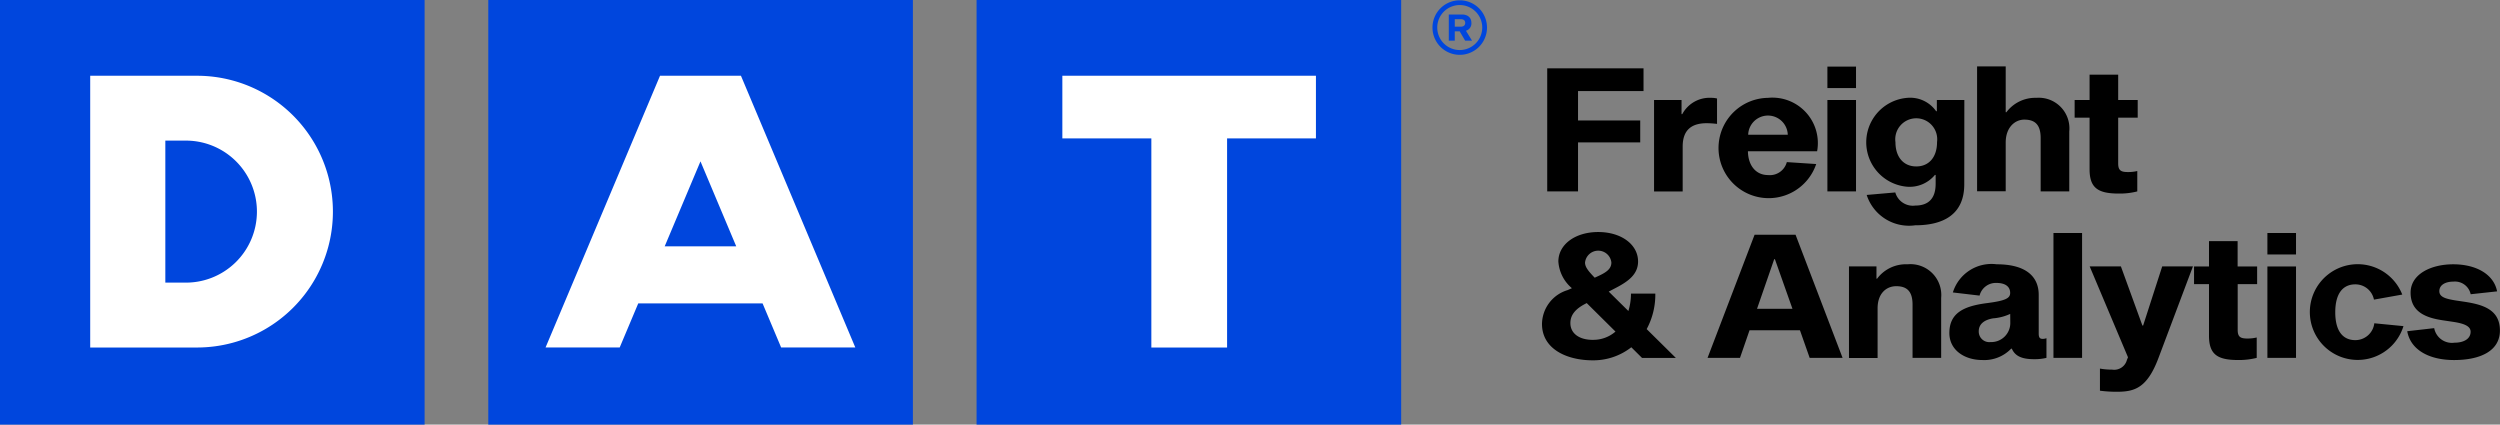 <svg xmlns="http://www.w3.org/2000/svg" width="131.04" height="22.256"><rect width="100%" height="100%" fill="#808080" stroke="none"/><path fill="#0046dd" d="M25.594 0H47.85v22.256H25.594zM0 0h22.256v22.256H0zm51.188 0h22.256v22.256H51.188zm26.755 1.441A1.429 1.429 0 1 1 76.514.016a1.43 1.43 0 0 1 1.429 1.425m-.25 0a1.179 1.179 0 1 0-1.179 1.182 1.18 1.18 0 0 0 1.179-1.182m-.568-.242a.4.4 0 0 1-.286.413l.319.519h-.362l-.286-.489h-.257v.489h-.313V.76h.684c.317 0 .5.168.5.439zm-.561.2c.155 0 .236-.074.236-.2s-.081-.193-.236-.193h-.31v.391z"/><path fill="#fff" d="M55.684 3.971h13.292v3.285h-4.657v10.959h-3.97V7.256h-4.665zm-45.356 0h-5.6v14.244h5.6a7.122 7.122 0 1 0 0-14.244m-.668 3.4a3.722 3.722 0 1 1-.038 7.441h-.956V7.371zm35.172 10.842L38.837 3.969h-4.241l-6 14.244h3.886l.972-2.309h6.518l.972 2.309zm-6.241-5.3H34.84l1.876-4.455z"/><path d="M82.714 6.313h3.26v1.152h-3.26v2.567h-1.615V3.58h5.048v1.194h-3.433zm5.425-.329h.038a1.62 1.62 0 0 1 1.523-.856 1.2 1.2 0 0 1 .3.035v1.331a5 5 0 0 0-.538-.036c-.723 0-1.263.288-1.263 1.224v2.353h-1.5V5.243h1.441z"/><path d="M95.198 8.598a2.629 2.629 0 1 1-2.53-3.469 2.382 2.382 0 0 1 2.578 2.8h-3.627c.013.757.423 1.247 1.053 1.247a.92.92 0 0 0 .986-.679zm-3.565-1.535h2.075a1.038 1.038 0 0 0-2.075 0m5.652-3.574v1.126h-1.5V3.491zm0 1.752v4.792h-1.5V5.241zm5.674 4.419c0 1.61-1.133 2.149-2.573 2.149a2.33 2.33 0 0 1-2.542-1.591l1.5-.131a.956.956 0 0 0 1.045.688c.634 0 1.07-.309 1.07-1.145v-.461h-.038a1.72 1.72 0 0 1-1.485.616 2.337 2.337 0 0 1 .036-4.656 1.66 1.66 0 0 1 1.512.7h.038v-.586h1.441zm-1.428-2.208a1.1 1.1 0 1 0-2.179 0c0 .785.428 1.272 1.092 1.272s1.088-.489 1.088-1.272zm3.635-1.568a1.89 1.89 0 0 1 1.57-.756 1.606 1.606 0 0 1 1.727 1.761v3.144h-1.5v-2.8c0-.706-.307-.963-.855-.963-.5 0-.977.412-.977 1.2v2.555h-1.5V3.481h1.5v2.4zm6.862 3.08v1.069a3.7 3.7 0 0 1-.959.113c-1.075 0-1.542-.271-1.542-1.271V6.169h-.783v-.928h.783V3.913h1.5v1.328h1.023v.928h-1.023v2.4c0 .377.157.449.513.449a2 2 0 0 0 .488-.054m-26.521 9.238a3.23 3.23 0 0 1-2.015.685c-1.381 0-2.667-.6-2.667-1.908a1.88 1.88 0 0 1 1.343-1.773l.225-.1a2 2 0 0 1-.71-1.4c0-.882.871-1.544 2.089-1.544s2.089.661 2.089 1.544c0 .669-.512 1.041-1.146 1.373l-.392.205 1.03 1.018a3.1 3.1 0 0 0 .136-.914h1.276a3.8 3.8 0 0 1-.453 1.862l1.528 1.51h-1.772zm-2.015-.389a1.77 1.77 0 0 0 1.185-.433l-1.508-1.494-.09.047c-.5.262-.766.576-.766 1 0 .526.435.881 1.179.881zm-.411-4.057c0 .231.149.431.507.8l.189-.087c.435-.2.685-.382.685-.71a.694.694 0 0 0-1.38 0zm8.622 3.557-.5 1.446h-1.7l2.465-6.454h2.148l2.465 6.454h-1.725l-.509-1.446zm1.331-3.726h-.038l-.9 2.6h1.858zm5.353 1.023a1.89 1.89 0 0 1 1.6-.757 1.616 1.616 0 0 1 1.761 1.761v3.144h-1.5v-2.794c0-.705-.307-.963-.855-.963-.513 0-.977.371-.977 1.163v2.6h-1.5v-4.8h1.441v.643zm8.88 3.117v1.031a2.6 2.6 0 0 1-.654.069c-.627 0-.99-.158-1.16-.55h-.038a1.95 1.95 0 0 1-1.51.594c-.937 0-1.727-.523-1.727-1.413 0-1.026.708-1.41 1.979-1.571.961-.124 1.208-.253 1.208-.532 0-.328-.25-.525-.721-.525a.88.88 0 0 0-.883.664l-1.4-.165a2.12 2.12 0 0 1 2.3-1.476c1.507 0 2.2.626 2.2 1.6v2.03c0 .235.078.28.216.28a.6.6 0 0 0 .19-.036m-1.9-1.274a2.6 2.6 0 0 1-.9.234c-.436.073-.749.284-.749.678a.554.554 0 0 0 .618.565 1 1 0 0 0 1.036-1.024zm3.767-4.239v6.544h-1.5v-6.544zm4.007 6.544c-.591 1.579-1.254 1.776-2.17 1.776a6.5 6.5 0 0 1-.9-.055V19.32a3.5 3.5 0 0 0 .636.054.69.69 0 0 0 .778-.509l.056-.138-2.008-4.763h1.636l1.127 3.1h.038l1-3.1h1.611zm5.147-1.069v1.069a3.8 3.8 0 0 1-.959.113c-1.076 0-1.542-.271-1.542-1.27v-2.707h-.784v-.928h.784v-1.327h1.5v1.327h1.023v.928h-1.019v2.4c0 .377.156.45.513.45a2 2 0 0 0 .484-.055m2.06-5.475v1.123h-1.5v-1.123zm0 1.752v4.792h-1.5v-4.792zm4.104 2.979 1.528.149a2.509 2.509 0 1 1-.063-1.654l-1.484.265a.99.99 0 0 0-.98-.8c-.635 0-1.048.461-1.048 1.464s.413 1.459 1.048 1.459a1 1 0 0 0 .999-.883m5.051-1.522a.84.84 0 0 0-.9-.662c-.43 0-.743.176-.743.5 0 .309.329.4.834.484l.523.078c.918.145 1.819.4 1.819 1.5 0 1.077-1.036 1.549-2.4 1.549-1.33 0-2.288-.546-2.458-1.511l1.413-.161a.945.945 0 0 0 1.059.763c.517 0 .85-.217.85-.575 0-.293-.344-.429-.889-.514l-.574-.086c-.817-.122-1.683-.4-1.683-1.447 0-.964 1.054-1.488 2.234-1.488 1.206 0 2.127.525 2.3 1.419z"/></svg>